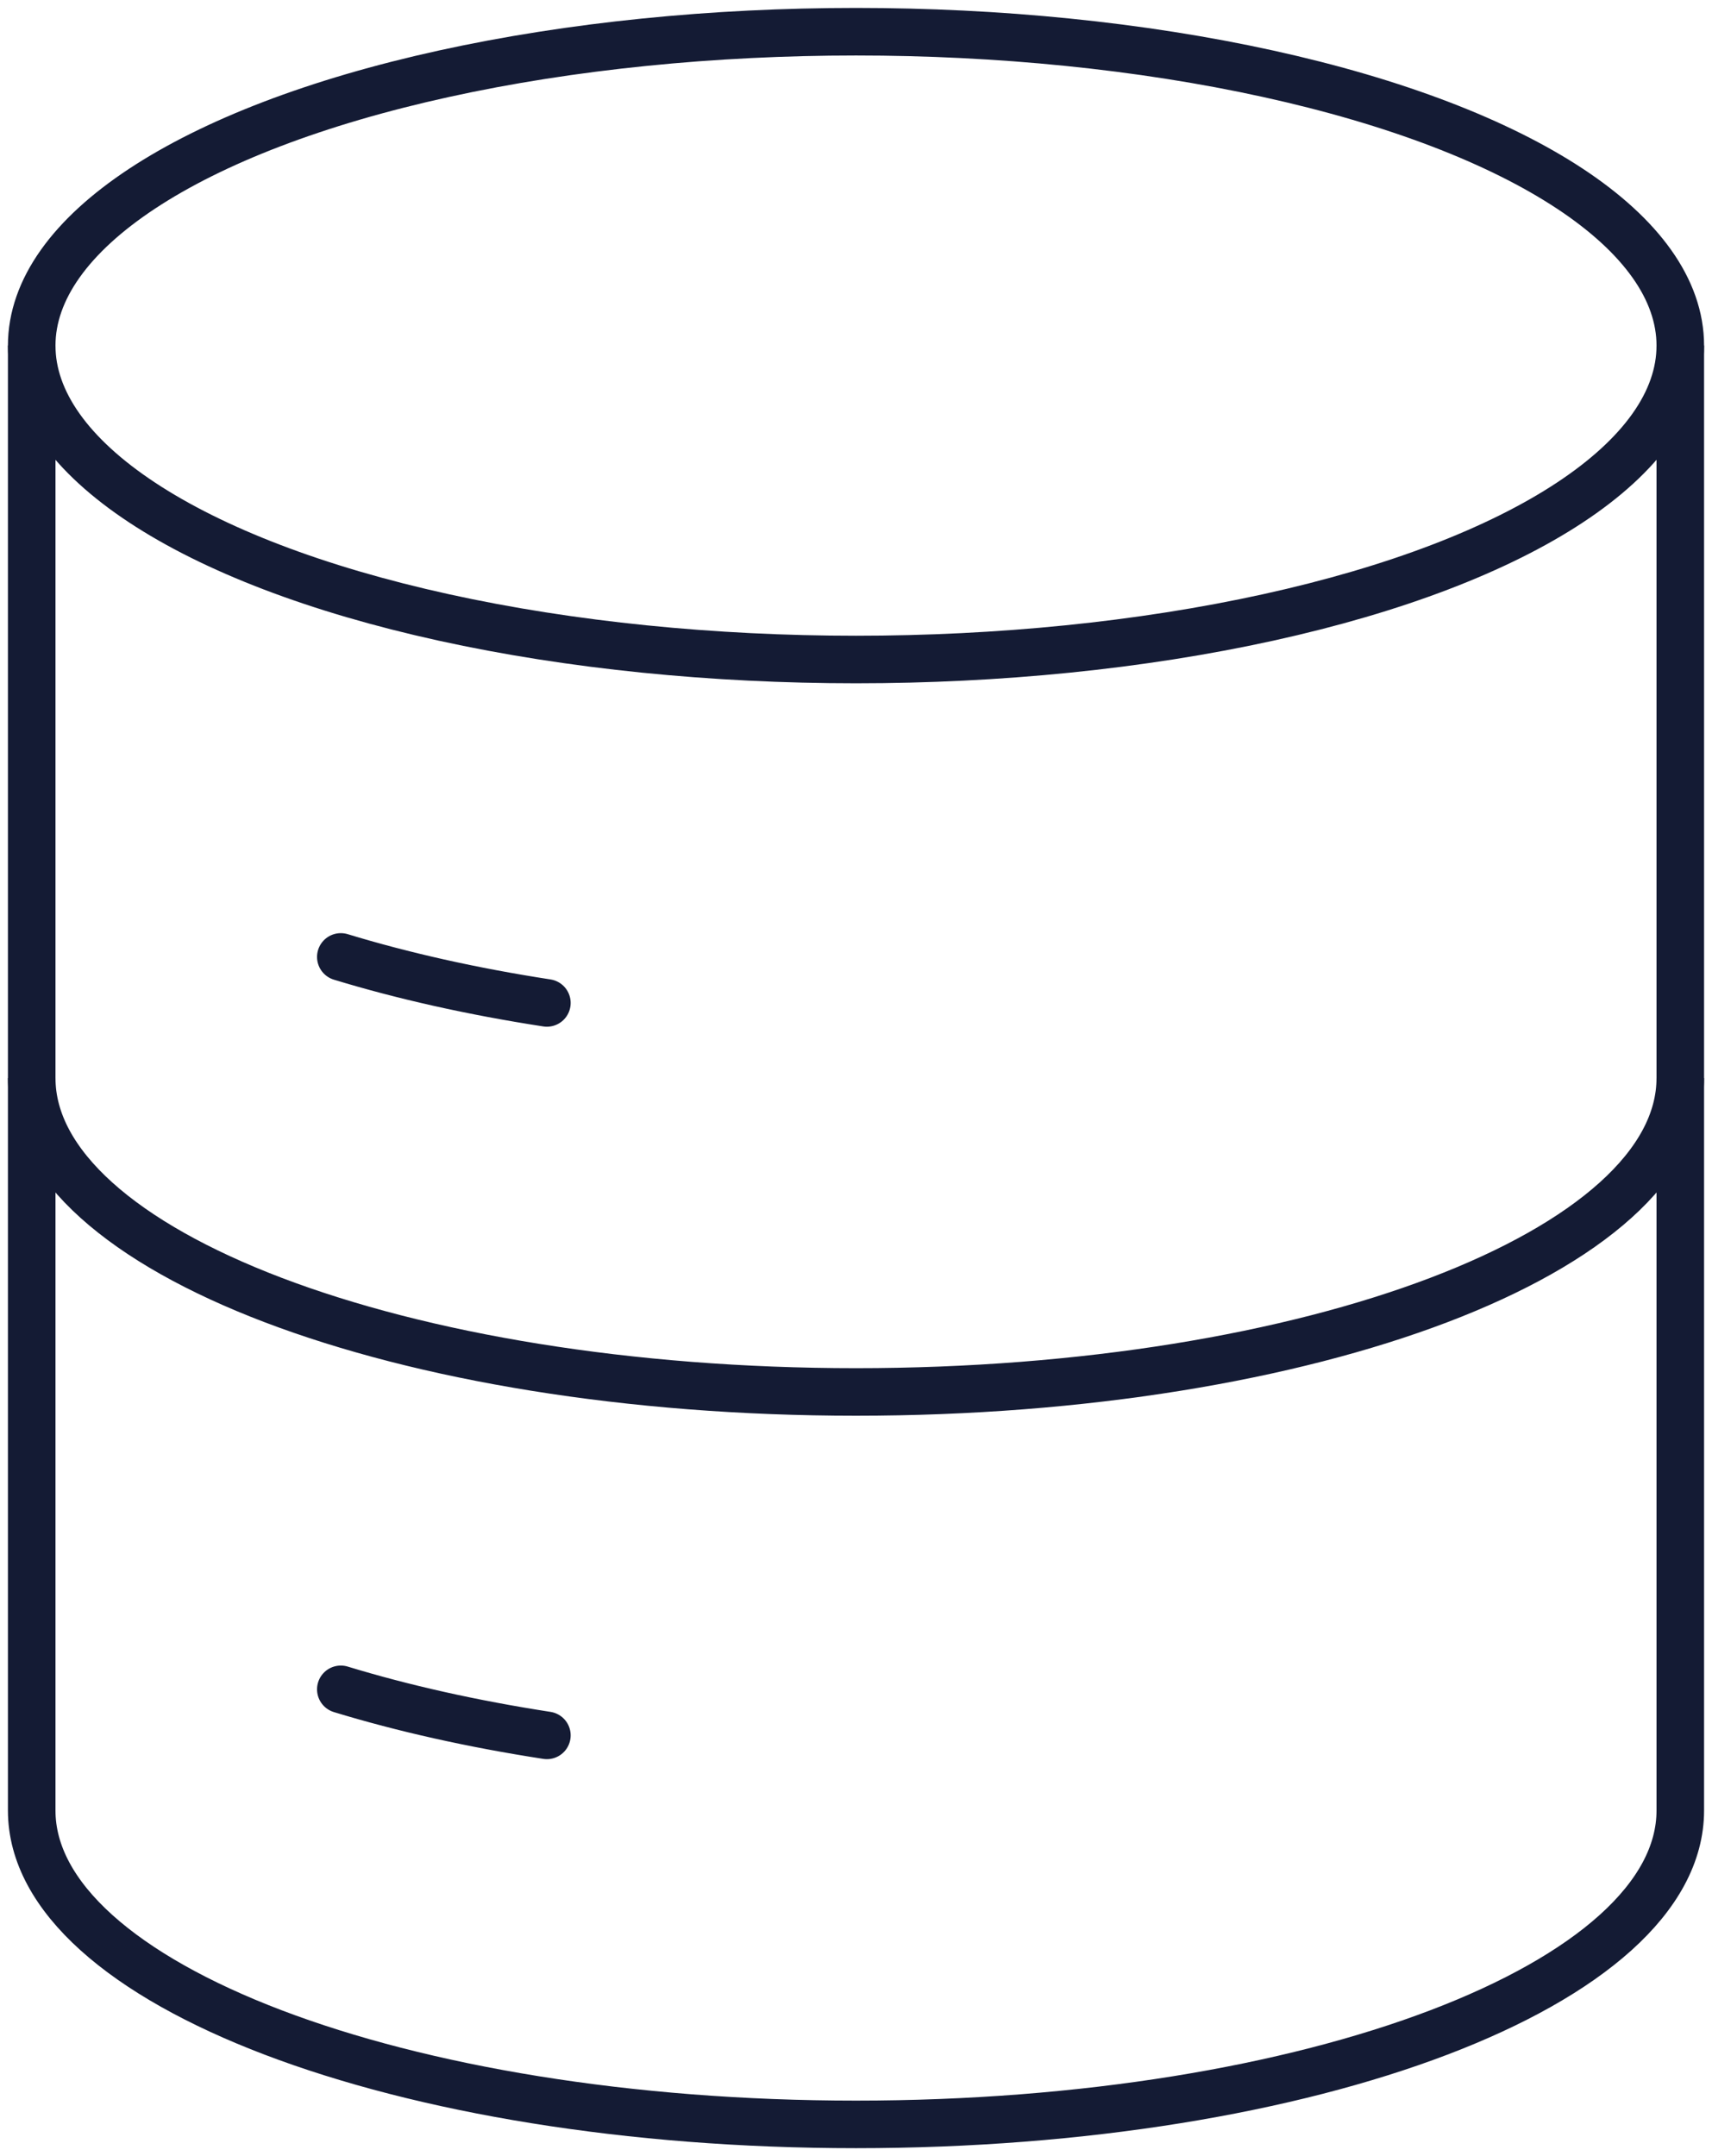 <svg width="54" height="68" viewBox="0 0 54 68" fill="none" xmlns="http://www.w3.org/2000/svg">
<ellipse cx="27" cy="10.9" rx="26" ry="9.9" stroke="#141B34" stroke-width="1.5"/>
<path d="M10.75 30.18C12.705 30.776 14.892 31.268 17.25 31.631" stroke="#141B34" stroke-width="1.5" stroke-linecap="round"/>
<path d="M53 34C53 39.468 41.359 43.9 27 43.9C12.641 43.9 1 39.468 1 34" stroke="#141B34" stroke-width="1.5"/>
<path d="M10.75 53.279C12.705 53.876 14.892 54.367 17.25 54.731" stroke="#141B34" stroke-width="1.5" stroke-linecap="round"/>
<path d="M53 10.9V57.1C53 62.568 41.359 67 27 67C12.641 67 1 62.568 1 57.1V10.9" stroke="#141B34" stroke-width="1.5"/>
</svg>
